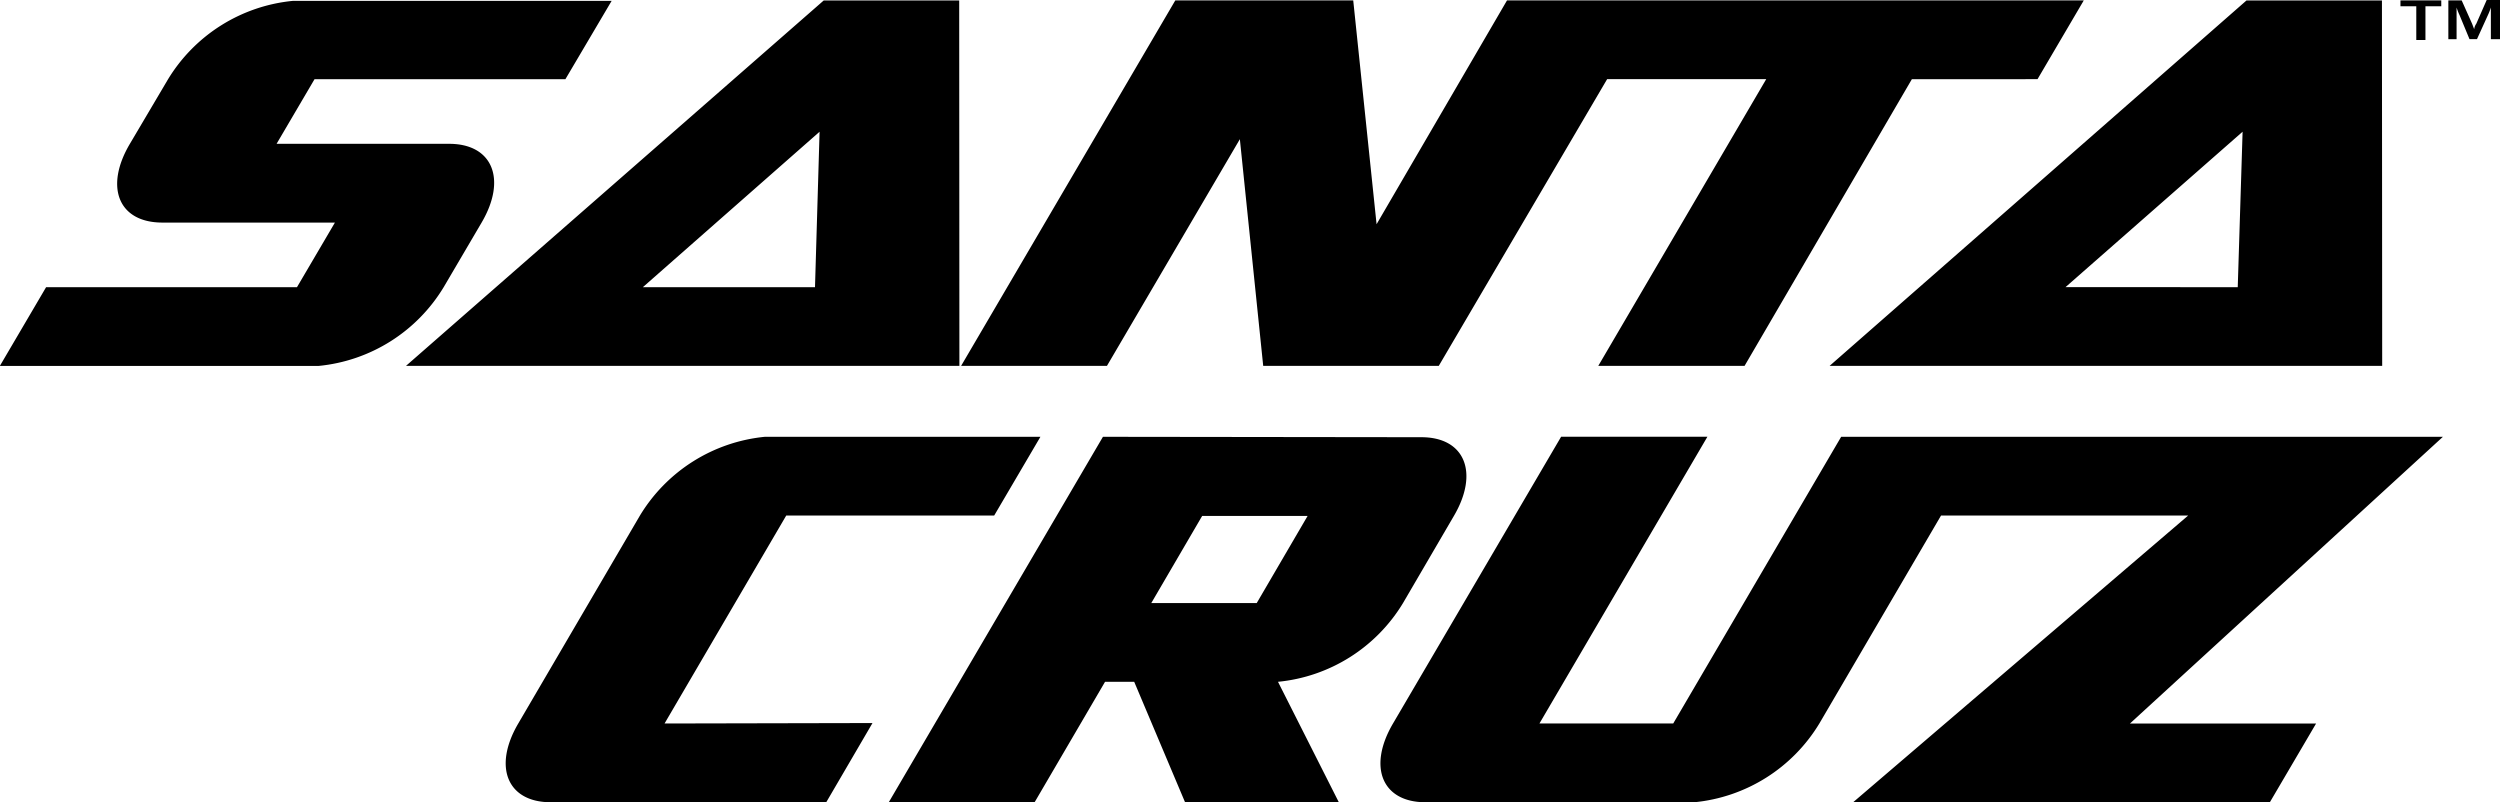 <svg xmlns="http://www.w3.org/2000/svg" width="91.141" height="29.246" viewBox="0 0 91.141 29.246">
  <path id="santa-cruz-bicycles-logo-vector" d="M-61.4,181.287-67.5,191.739h-5.333l6.123-10.453h-5.8l-6.138,10.453h-6.4l-.851-8.265-4.846,8.265h-5.317l7.809-13.324h6.487l.851,8.159,4.755-8.159h21.027l-1.686,2.871Zm-34.731-2.871h-4.938L-116.3,191.739h20.176Zm-5.257,10.453h-6.275l6.442-5.667Zm57.125-10.453H-49.2L-64.4,191.739h20.146Zm-5.257,10.453H-55.8l6.457-5.667Zm-76.845-5.226h0c-.927,1.565-.425,2.856,1.155,2.871h6.32l-1.383,2.355h-9.146l-1.686,2.871h11.622a6.006,6.006,0,0,0,4.558-2.871h0l1.383-2.355h0c.927-1.58.4-2.871-1.185-2.871h-6.29l1.383-2.355h9.146l1.686-2.856h-11.622a6.006,6.006,0,0,0-4.558,2.871h0Zm46.049,21.133c-.927,1.58-.4,2.856,1.155,2.871h9.83a6.006,6.006,0,0,0,4.558-2.871h0l4.436-7.581h9.009l-12.215,10.453h15.193l1.686-2.871H-53.45l11.41-10.453H-63.978L-70.1,204.775h-4.877l6.123-10.453h-5.333Zm-26.557,0,4.436-7.581h7.581l1.686-2.871h-10.042a6.007,6.007,0,0,0-4.558,2.871h0l-4.436,7.581h0c-.927,1.58-.4,2.856,1.155,2.871h10.073l1.686-2.887Zm15.983-10.453-7.809,13.324h5.317l2.568-4.391h1.063l1.854,4.391h5.606l-2.218-4.391h0a6.006,6.006,0,0,0,4.558-2.871h0l1.854-3.175h0c.927-1.58.4-2.871-1.185-2.871l-11.607-.015Zm5.606,6.062h-3.844l1.854-3.175h3.844ZM-42.1,178.628h-.577v1.231h-.334v-1.231h-.577v-.213H-42.1Zm.258-.213h.486l.38.851c.046.122.076.2.076.2h0a.42.42,0,0,1,.076-.2l.38-.866h.486v1.428h-.334v-1.155h0a2.028,2.028,0,0,1-.106.273l-.4.881h-.273l-.365-.881a2.028,2.028,0,0,1-.106-.273h0v1.155h-.3Z" transform="translate(131.1 -178.4)"/>
</svg>